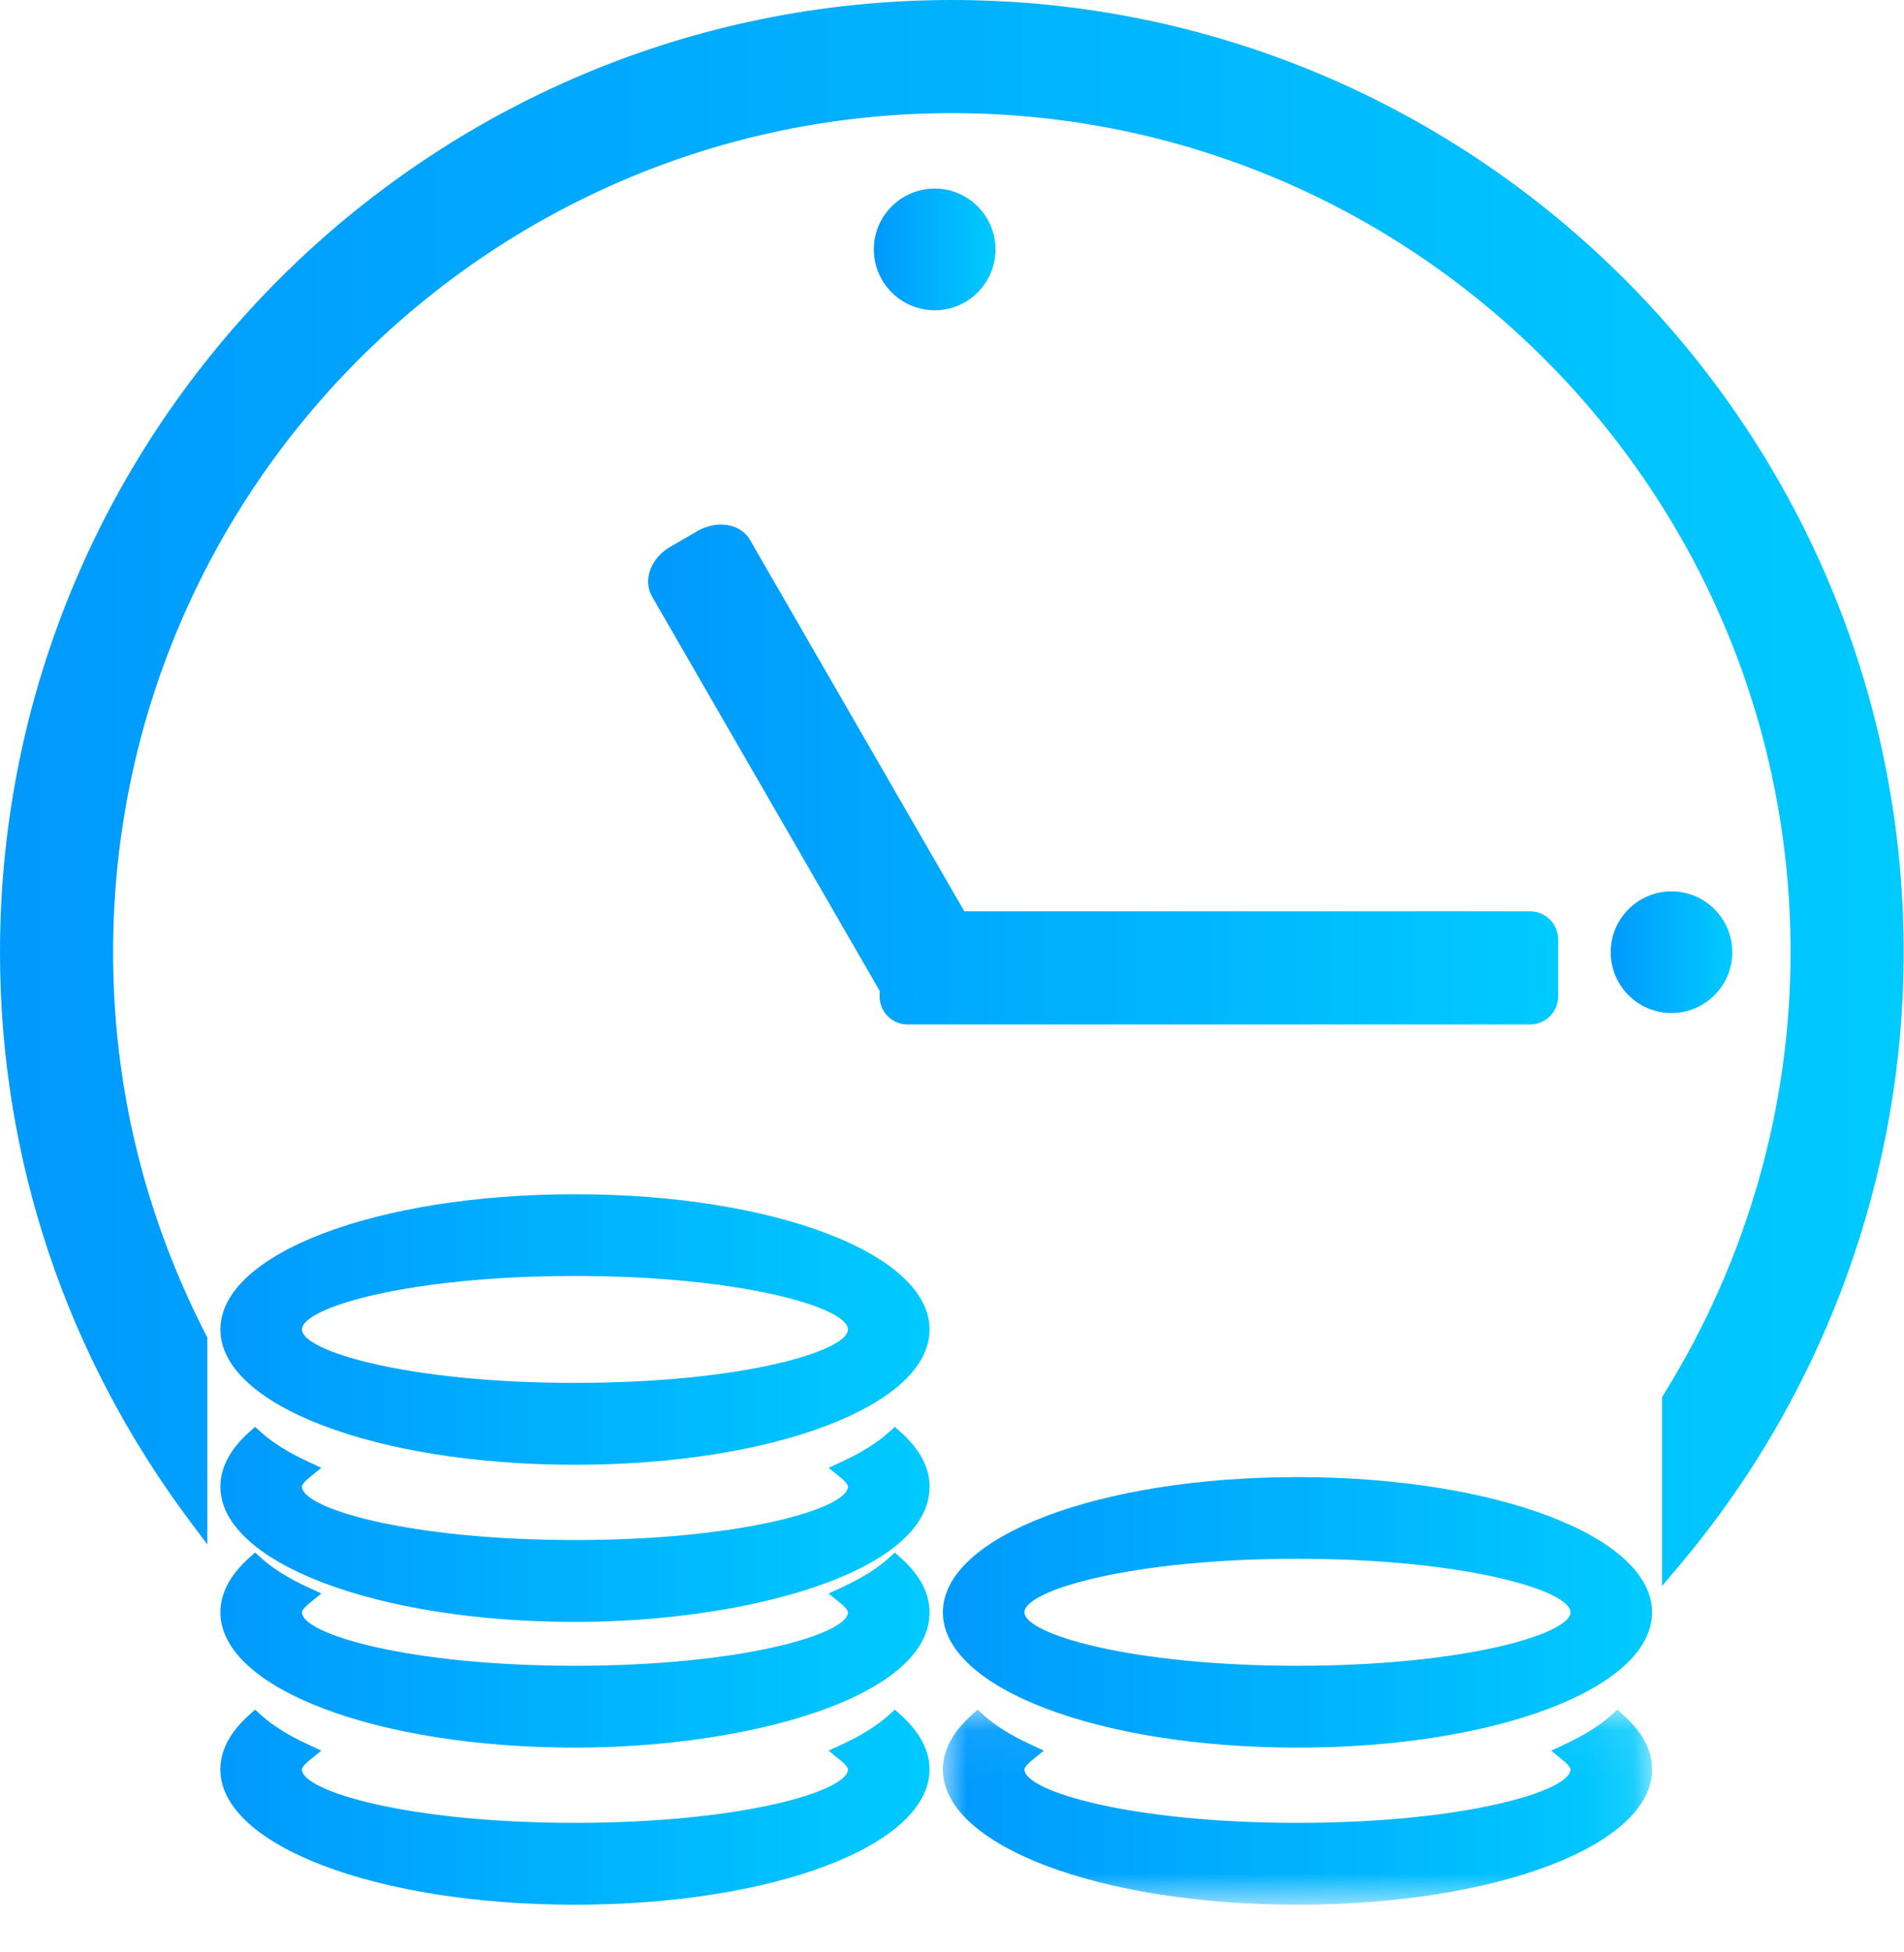<?xml version="1.0" encoding="UTF-8"?>
<svg width="40px" height="41px" viewBox="0 0 40 41" version="1.1" xmlns="http://www.w3.org/2000/svg" xmlns:xlink="http://www.w3.org/1999/xlink">
    <title>Up to $2500 Trading</title>
    <defs>
        <linearGradient x1="99.839%" y1="50%" x2="1.415%" y2="50%" id="linearGradient-1">
            <stop stop-color="#00CAFF" offset="0%"></stop>
            <stop stop-color="#009AFD" offset="100%"></stop>
        </linearGradient>
        <linearGradient x1="99.839%" y1="50%" x2="1.415%" y2="50%" id="linearGradient-2">
            <stop stop-color="#00CAFF" offset="0%"></stop>
            <stop stop-color="#009AFD" offset="100%"></stop>
        </linearGradient>
        <linearGradient x1="99.839%" y1="50%" x2="1.415%" y2="50%" id="linearGradient-3">
            <stop stop-color="#00CAFF" offset="0%"></stop>
            <stop stop-color="#009AFD" offset="100%"></stop>
        </linearGradient>
        <linearGradient x1="99.839%" y1="50%" x2="1.415%" y2="50%" id="linearGradient-4">
            <stop stop-color="#00CAFF" offset="0%"></stop>
            <stop stop-color="#009AFD" offset="100%"></stop>
        </linearGradient>
        <linearGradient x1="99.839%" y1="50%" x2="1.415%" y2="50%" id="linearGradient-5">
            <stop stop-color="#00CAFF" offset="0%"></stop>
            <stop stop-color="#009AFD" offset="100%"></stop>
        </linearGradient>
        <linearGradient x1="99.839%" y1="50%" x2="1.415%" y2="50%" id="linearGradient-6">
            <stop stop-color="#00CAFF" offset="0%"></stop>
            <stop stop-color="#009AFD" offset="100%"></stop>
        </linearGradient>
        <linearGradient x1="99.839%" y1="50%" x2="1.415%" y2="50%" id="linearGradient-7">
            <stop stop-color="#00CAFF" offset="0%"></stop>
            <stop stop-color="#009AFD" offset="100%"></stop>
        </linearGradient>
        <linearGradient x1="99.839%" y1="50%" x2="1.415%" y2="50%" id="linearGradient-8">
            <stop stop-color="#00CAFF" offset="0%"></stop>
            <stop stop-color="#009AFD" offset="100%"></stop>
        </linearGradient>
        <linearGradient x1="99.839%" y1="50%" x2="1.415%" y2="50%" id="linearGradient-9">
            <stop stop-color="#00CAFF" offset="0%"></stop>
            <stop stop-color="#009AFD" offset="100%"></stop>
        </linearGradient>
        <polygon id="path-10" points="0.006 0.061 14.906 0.061 14.906 4.158 0.006 4.158"></polygon>
    </defs>
    <g id="页面-1" stroke="none" stroke-width="1" fill="none" fill-rule="evenodd">
        <g id="画板" transform="translate(-360, -2146)">
            <g id="编组-2备份-2" transform="translate(0, 1556)">
                <g id="Up-to-$2500-Trading" transform="translate(360, 590)">
                    <path d="M12.079,26.795 C15.58,26.795 17.814,27.46 17.814,27.918 C17.814,28.376 15.58,29.041 12.079,29.041 C8.578,29.041 6.344,28.376 6.344,27.918 C6.344,27.46 8.578,26.795 12.079,26.795 M12.079,25.079 C7.902,25.079 4.63,26.327 4.63,27.92 C4.63,29.513 7.902,30.76 12.079,30.76 C16.257,30.76 19.529,29.513 19.529,27.92 C19.529,26.327 16.257,25.079 12.079,25.079" id="Fill-1" fill="url(#linearGradient-1)"></path>
                    <path d="M18.932,30.083 L18.799,29.963 L18.667,30.083 C18.429,30.297 18.102,30.502 17.695,30.691 L17.408,30.824 L17.654,31.024 C17.806,31.148 17.814,31.207 17.814,31.217 C17.814,31.676 15.58,32.341 12.079,32.341 C8.578,32.341 6.343,31.676 6.343,31.217 C6.343,31.207 6.351,31.148 6.505,31.024 L6.751,30.823 L6.463,30.69 C6.058,30.503 5.731,30.298 5.491,30.083 L5.359,29.963 L5.226,30.083 C4.83,30.439 4.63,30.822 4.63,31.22 C4.63,32.812 7.902,34.06 12.079,34.06 C15.741,34.06 19.529,32.998 19.529,31.22 C19.529,30.822 19.328,30.439 18.932,30.083" id="Fill-3" fill="url(#linearGradient-2)"></path>
                    <path d="M14.656,11.15 L14.085,11.48 C13.894,11.59 13.747,11.753 13.671,11.94 C13.589,12.141 13.599,12.354 13.697,12.525 L18.479,20.806 L18.479,20.926 C18.479,21.251 18.742,21.514 19.067,21.514 L32.145,21.514 C32.47,21.514 32.734,21.251 32.734,20.926 L32.734,19.727 C32.734,19.402 32.47,19.138 32.145,19.138 L20.259,19.138 L15.755,11.336 C15.559,10.997 15.066,10.914 14.656,11.15" id="Fill-5" fill="url(#linearGradient-3)"></path>
                    <path d="M18.932,32.722 L18.799,32.603 L18.667,32.722 C18.429,32.937 18.102,33.142 17.695,33.33 L17.407,33.464 L17.654,33.664 C17.81,33.79 17.814,33.851 17.814,33.857 C17.814,34.315 15.58,34.981 12.078,34.981 C8.578,34.981 6.344,34.315 6.344,33.857 C6.344,33.847 6.351,33.788 6.505,33.663 L6.751,33.463 L6.463,33.33 C6.058,33.143 5.731,32.938 5.491,32.722 L5.359,32.603 L5.226,32.722 C4.83,33.079 4.63,33.462 4.63,33.859 C4.63,35.452 7.902,36.7 12.079,36.7 C15.741,36.7 19.529,35.637 19.529,33.859 C19.529,33.462 19.328,33.079 18.932,32.722" id="Fill-7" fill="url(#linearGradient-4)"></path>
                    <g id="编组" transform="translate(4.554, 35.841)" fill="url(#linearGradient-5)">
                        <path d="M14.377,0.181 L14.245,0.061 L14.112,0.181 C13.874,0.396 13.547,0.6 13.14,0.789 L12.853,0.923 L13.099,1.123 C13.252,1.246 13.26,1.305 13.26,1.316 C13.26,1.774 11.025,2.439 7.524,2.439 C4.023,2.439 1.789,1.774 1.789,1.316 C1.789,1.305 1.797,1.247 1.95,1.122 L2.197,0.922 L1.909,0.788 C1.503,0.601 1.176,0.396 0.937,0.181 L0.804,0.061 L0.672,0.181 C0.276,0.538 0.075,0.92 0.075,1.318 C0.075,2.911 3.347,4.158 7.525,4.158 C11.702,4.158 14.974,2.911 14.974,1.318 C14.974,0.92 14.773,0.537 14.377,0.181" id="Fill-9"></path>
                    </g>
                    <path d="M20.914,5.237 C20.914,4.533 20.341,3.96 19.637,3.96 C18.932,3.96 18.358,4.533 18.358,5.237 C18.358,5.942 18.932,6.516 19.637,6.516 C20.341,6.516 20.914,5.942 20.914,5.237" id="Fill-11" fill="url(#linearGradient-6)"></path>
                    <path d="M19.997,0 C8.97,0 7.92079208e-05,8.97 7.92079208e-05,19.996 C7.92079208e-05,24.329 1.383,28.465 3.999,31.958 L4.356,32.434 L4.356,28.088 L4.334,28.045 C3.035,25.522 2.376,22.814 2.376,19.996 C2.376,10.28 10.28,2.376 19.997,2.376 C29.713,2.376 37.617,10.281 37.617,19.996 C37.617,23.271 36.694,26.485 34.947,29.289 L34.917,29.337 L34.917,33.306 L35.266,32.892 C38.315,29.287 39.993,24.707 39.993,19.996 C39.993,8.97 31.023,0 19.997,0" id="Fill-13" fill="url(#linearGradient-7)"></path>
                    <path d="M36.393,19.997 C36.393,19.292 35.82,18.718 35.115,18.718 C34.411,18.718 33.838,19.292 33.838,19.997 L33.838,19.997 C33.838,20.701 34.411,21.274 35.115,21.274 C35.82,21.274 36.393,20.701 36.393,19.997" id="Fill-15" fill="url(#linearGradient-8)"></path>
                    <path d="M32.993,33.857 C32.993,34.315 30.759,34.981 27.257,34.981 C23.756,34.981 21.522,34.315 21.522,33.857 C21.522,33.399 23.756,32.734 27.257,32.734 C30.759,32.734 32.993,33.399 32.993,33.857 M27.258,31.019 C23.08,31.019 19.808,32.267 19.808,33.859 C19.808,35.452 23.08,36.7 27.258,36.7 C31.435,36.7 34.707,35.452 34.707,33.859 C34.707,32.267 31.435,31.019 27.258,31.019" id="Fill-17" fill="url(#linearGradient-9)"></path>
                    <g id="编组" transform="translate(19.802, 35.841)">
                        <mask id="mask-11" fill="white">
                            <use xlink:href="#path-10"></use>
                        </mask>
                        <g id="Clip-20"></g>
                        <path d="M14.309,0.181 L14.176,0.061 L14.044,0.181 C13.806,0.395 13.479,0.6 13.072,0.789 L12.785,0.923 L13.031,1.123 C13.183,1.247 13.191,1.305 13.191,1.316 C13.191,1.774 10.957,2.439 7.455,2.439 C3.954,2.439 1.72,1.774 1.72,1.316 C1.72,1.305 1.728,1.247 1.882,1.122 L2.128,0.922 L1.84,0.788 C1.434,0.601 1.107,0.396 0.868,0.181 L0.736,0.061 L0.603,0.181 C0.207,0.538 0.006,0.92 0.006,1.318 C0.006,2.911 3.279,4.158 7.456,4.158 C11.633,4.158 14.906,2.911 14.906,1.318 C14.906,0.92 14.705,0.537 14.309,0.181" id="Fill-19" fill="url(#linearGradient-4)" mask="url(#mask-11)"></path>
                    </g>
                </g>
            </g>
        </g>
    </g>
</svg>